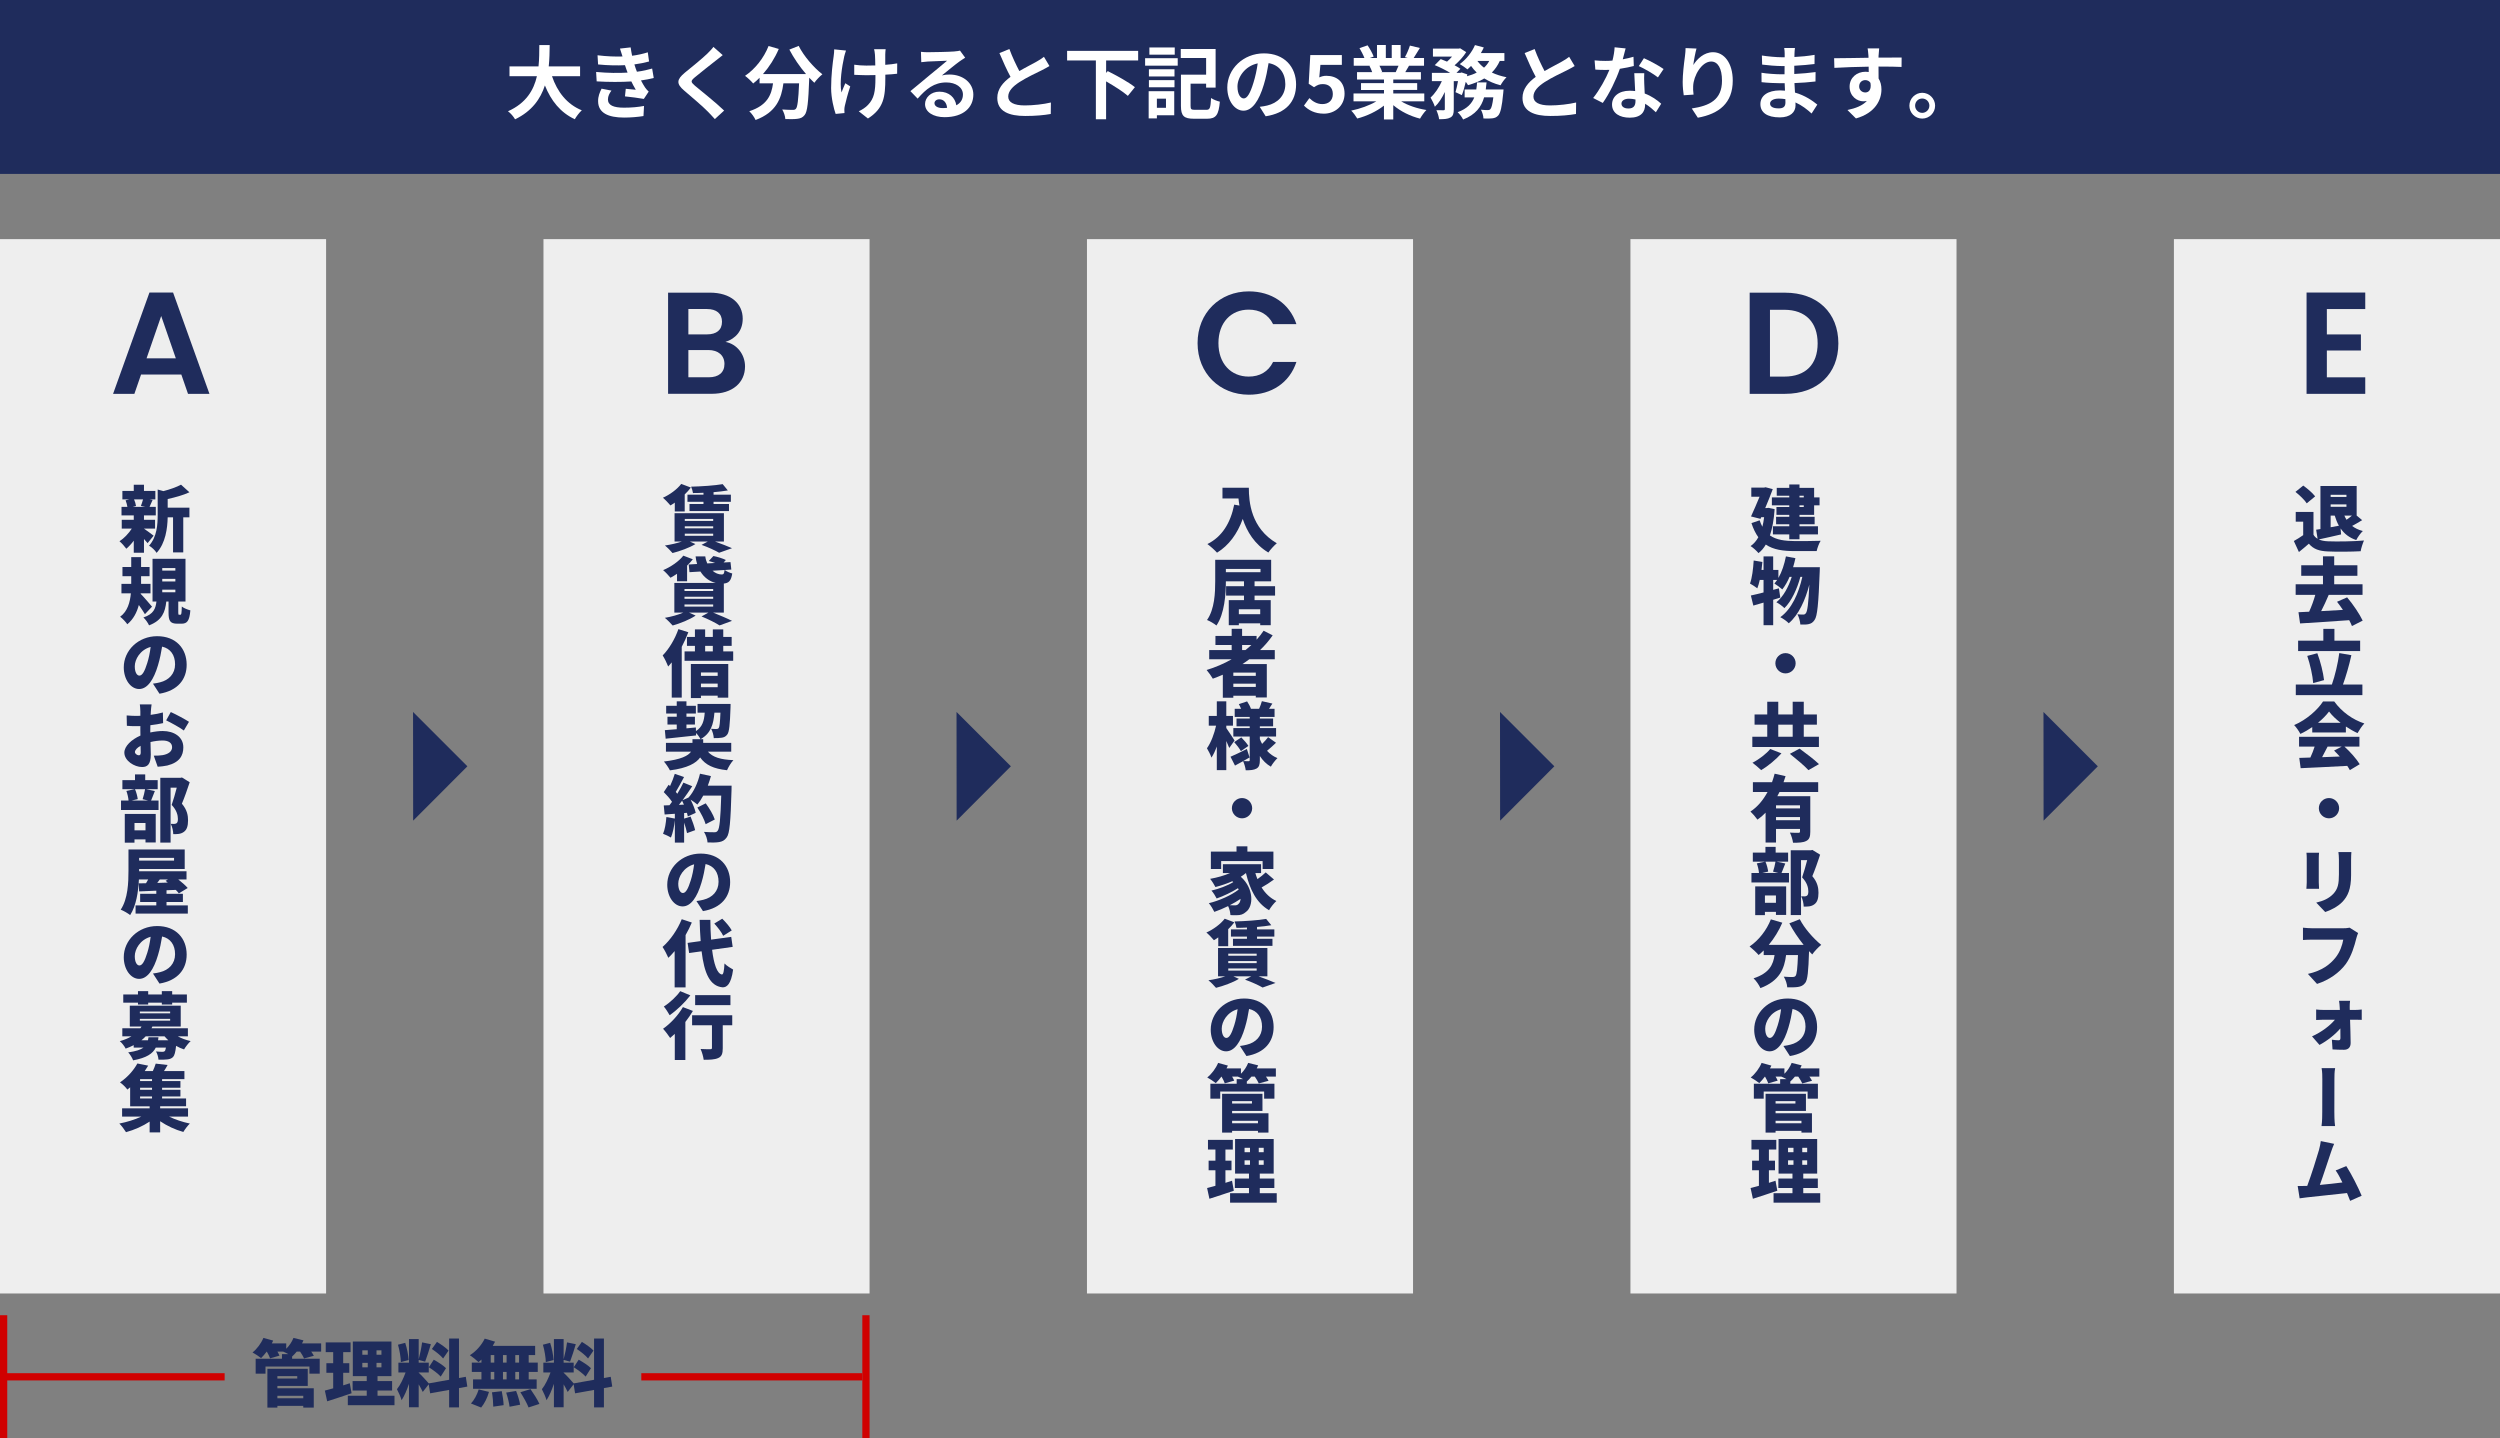 <?xml version="1.0" encoding="UTF-8"?><svg id="_イヤー_2" xmlns="http://www.w3.org/2000/svg" viewBox="0 0 690 397"><rect x="0" y="0" width="690" height="397" fill="#808080" stroke="none"/><defs><style>.cls-1{fill:#eee;}.cls-2{fill:#fff;}.cls-3{fill:#d00000;}.cls-4{fill:#1f2c5c;}</style></defs><g id="_イヤー_1-2"><g><rect class="cls-1" y="66" width="90" height="291"/><rect class="cls-4" y="0" width="690" height="48"/><rect class="cls-1" x="150" y="66" width="90" height="291"/><rect class="cls-1" x="300" y="66" width="90" height="291"/><rect class="cls-1" x="450" y="66" width="90" height="291"/><rect class="cls-1" x="600" y="66" width="90" height="291"/><g><path class="cls-2" d="M152.35,21.03c1.45,4.29,4.11,7.75,8.23,9.42-.66,.55-1.52,1.72-1.94,2.46-3.98-1.87-6.53-5.08-8.25-9.33-1.19,3.67-3.56,7.11-8.23,9.35-.42-.73-1.19-1.67-1.96-2.22,5.04-2.24,7.13-5.9,7.99-9.68h-7.57v-2.71h8.01c.22-2.07,.2-4.07,.22-5.88h2.86c-.02,1.8-.04,3.83-.26,5.88h8.65v2.71h-7.74Z"/><path class="cls-2" d="M173.22,20.06c-.11-.26-.2-.53-.29-.77-.18-.51-.31-.92-.44-1.3-2.07,.11-4.64,.07-7.42-.2l-.15-2.53c2.62,.31,4.86,.4,6.89,.33-.22-.7-.44-1.41-.7-2.18l2.95-.33c.11,.79,.24,1.56,.4,2.31,1.52-.2,2.93-.51,4.33-.95l.35,2.53c-1.21,.33-2.6,.62-4.05,.81,.11,.35,.22,.7,.33,1.03,.11,.31,.24,.64,.37,.99,1.8-.22,3.12-.59,4.2-.88l.44,2.6c-1.01,.26-2.2,.51-3.52,.68,.37,.7,.75,1.39,1.14,1.96,.29,.42,.59,.75,.99,1.12l-1.34,2.02c-1.23-.24-3.61-.53-5.21-.7l.22-2.09c.92,.09,2.11,.2,2.77,.26-.46-.77-.88-1.54-1.23-2.29-2.71,.18-6.25,.18-9.57-.02l-.15-2.6c3.28,.31,6.25,.33,8.69,.18Zm-5.43,7.37c0,1.63,1.54,2.29,4.44,2.29,2.09,0,3.96-.18,5.52-.48l-.15,2.79c-1.54,.26-3.54,.42-5.35,.42-4.4,0-7.13-1.3-7.17-4.44-.04-1.41,.44-2.49,.95-3.54l2.73,.53c-.53,.73-.97,1.5-.97,2.44Z"/><path class="cls-2" d="M197.56,16.72c-1.43,1.14-4.33,3.39-5.81,4.64-1.17,1.01-1.14,1.25,.04,2.29,1.65,1.39,5.83,4.69,8.07,6.87l-2.57,2.35c-.62-.68-1.25-1.39-1.91-2.05-1.34-1.39-4.58-4.14-6.58-5.85-2.2-1.87-2.02-3.04,.18-4.88,1.74-1.41,4.75-3.85,6.23-5.28,.64-.64,1.34-1.34,1.69-1.87l2.57,2.27c-.68,.53-1.41,1.1-1.91,1.52Z"/><path class="cls-2" d="M220.44,12.67c1.39,2.79,4.14,5.98,6.54,7.83-.7,.55-1.72,1.61-2.22,2.35-.46-.42-.92-.9-1.41-1.41v.15c-.24,6.65-.51,9.24-1.28,10.17-.55,.7-1.14,.92-2,1.03-.75,.11-2.02,.11-3.32,.07-.04-.79-.4-1.89-.86-2.64,1.21,.09,2.35,.11,2.9,.11,.4,0,.64-.04,.88-.31,.44-.46,.68-2.42,.88-7.02h-4.33c-.55,4.22-1.98,7.99-7.68,10.12-.33-.75-1.1-1.83-1.74-2.42,4.97-1.61,6.12-4.49,6.56-7.7h-3.72v-1.54c-.57,.59-1.17,1.12-1.76,1.58-.48-.59-1.61-1.65-2.25-2.11,2.75-1.85,5.17-4.88,6.49-8.23l2.82,.81c-1.08,2.53-2.62,4.95-4.36,6.93h11.88c-1.74-2.02-3.39-4.44-4.6-6.75l2.57-1.03Z"/><path class="cls-2" d="M232.98,15.73c-.55,2.44-1.32,7.06-.73,9.79,.29-.68,.68-1.74,1.06-2.55l1.36,.88c-.64,1.89-1.23,4.11-1.5,5.37-.09,.33-.13,.81-.13,1.08,0,.22,.02,.59,.04,.9l-2.44,.24c-.48-1.32-1.25-4.4-1.25-7.13,0-3.61,.44-7,.7-8.78,.11-.62,.13-1.36,.15-1.91l3.26,.33c-.2,.53-.42,1.32-.53,1.78Zm11.35-.66v2.82c1.23-.09,2.4-.22,3.3-.4l-.02,2.86c-.88,.11-2.02,.2-3.26,.26v.92c0,5.19-.4,8.38-4.8,11.18l-2.53-2c.84-.37,1.94-1.08,2.55-1.76,1.69-1.76,2.05-3.72,2.05-7.44v-.79c-.84,.02-1.65,.04-2.46,.04-.95,0-2.31-.07-3.39-.11v-2.79c1.08,.15,2.16,.24,3.32,.24,.79,0,1.65-.02,2.49-.04-.02-1.23-.04-2.38-.09-2.97-.04-.55-.15-1.17-.24-1.52h3.19c-.07,.48-.09,1.01-.11,1.5Z"/><path class="cls-2" d="M256.16,14.41c1.17,0,5.88-.09,7.13-.2,.9-.09,1.41-.15,1.67-.24l1.43,1.96c-.51,.33-1.03,.64-1.54,1.01-1.19,.84-3.5,2.77-4.88,3.87,.73-.18,1.39-.24,2.09-.24,3.74,0,6.58,2.33,6.58,5.54,0,3.48-2.64,6.23-7.96,6.23-3.06,0-5.37-1.41-5.37-3.61,0-1.78,1.61-3.43,3.94-3.43,2.73,0,4.38,1.67,4.69,3.76,1.21-.64,1.83-1.65,1.83-2.99,0-1.98-1.98-3.32-4.58-3.32-3.37,0-5.57,1.78-7.92,4.47l-2-2.07c1.56-1.25,4.22-3.5,5.52-4.58,1.23-1.01,3.52-2.86,4.6-3.81-1.12,.02-4.16,.15-5.32,.22-.59,.04-1.3,.11-1.8,.18l-.09-2.86c.62,.09,1.39,.11,2,.11Zm3.96,15.42c.46,0,.88-.02,1.28-.07-.13-1.43-.95-2.35-2.13-2.35-.84,0-1.36,.51-1.36,1.06,0,.81,.9,1.36,2.22,1.36Z"/><path class="cls-2" d="M281.33,19.62c1.8-1.06,3.72-2,4.75-2.6,.84-.48,1.47-.86,2.05-1.34l1.52,2.55c-.66,.4-1.36,.77-2.18,1.19-1.36,.68-4.14,1.96-6.14,3.26-1.83,1.21-3.06,2.46-3.06,4s1.52,2.42,4.58,2.42c2.27,0,5.24-.33,7.2-.81l-.04,3.17c-1.87,.33-4.2,.55-7.06,.55-4.38,0-7.7-1.21-7.7-4.99,0-2.42,1.54-4.25,3.65-5.81-1.01-1.87-2.07-4.22-3.06-6.56l2.75-1.12c.84,2.29,1.87,4.4,2.75,6.09Z"/><path class="cls-2" d="M305.29,16.68v3.45l.44-.51c2.38,1.19,5.83,3.08,7.5,4.44l-1.94,2.4c-1.28-1.12-3.78-2.73-6.01-4v10.45h-2.82V16.68h-7.94v-2.64h19.61v2.64h-8.85Z"/><path class="cls-2" d="M316.05,16.06h9v2.07h-9v-2.07Zm8.05,15.75h-4.8v.86h-2.27v-7.5h7.06v6.65Zm-7-12.7h7.06v2h-7.06v-2Zm0,3.01h7.06v1.96h-7.06v-1.96Zm7.13-7.04h-7v-1.98h7v1.98Zm-4.93,12.15v2.53h2.51v-2.53h-2.51Zm13.66,3.08c.99,0,1.14-.51,1.3-3.26,.57,.42,1.72,.86,2.42,1.01-.33,3.65-1.03,4.71-3.52,4.71h-3.63c-2.73,0-3.59-.73-3.59-3.54v-8.62h6.95v-4.6h-7v-2.49h9.62v10.65h-2.62v-1.08h-4.29v6.14c0,.92,.18,1.08,1.21,1.08h3.15Z"/><path class="cls-2" d="M349.33,32.1l-1.65-2.62c.84-.09,1.45-.22,2.05-.35,2.82-.66,5.02-2.68,5.02-5.9,0-3.04-1.65-5.3-4.62-5.81-.31,1.87-.68,3.89-1.32,5.96-1.32,4.44-3.21,7.17-5.61,7.17s-4.47-2.68-4.47-6.4c0-5.08,4.4-9.42,10.1-9.42s8.89,3.78,8.89,8.58-2.84,7.92-8.38,8.78Zm-6.05-4.93c.92,0,1.78-1.39,2.68-4.36,.51-1.63,.92-3.5,1.17-5.32-3.63,.75-5.59,3.96-5.59,6.38,0,2.22,.88,3.3,1.74,3.3Z"/><path class="cls-2" d="M359.89,29.15l1.5-2.07c.92,.9,2.07,1.65,3.59,1.65,1.69,0,2.88-.99,2.88-2.77s-1.1-2.75-2.75-2.75c-.97,0-1.5,.24-2.44,.86l-1.47-.95,.44-7.92h8.71v2.71h-5.92l-.31,3.45c.66-.29,1.21-.44,1.96-.44,2.73,0,5.02,1.54,5.02,4.93s-2.68,5.52-5.7,5.52c-2.58,0-4.29-1.01-5.5-2.22Z"/><path class="cls-2" d="M386.71,27.96c1.87,1.14,4.42,2,6.98,2.4-.59,.57-1.36,1.67-1.76,2.38-2.71-.68-5.37-2-7.39-3.72v3.96h-2.57v-3.83c-2.05,1.61-4.75,2.88-7.37,3.56-.37-.64-1.12-1.65-1.67-2.18,2.46-.51,5.06-1.43,6.95-2.57h-6.31v-2.16h8.41v-.97h-6.34v-1.89h6.34v-.99h-7.44v-2.05h4.18c-.18-.55-.46-1.21-.75-1.72l.26-.04h-4.6v-2.13h2.95c-.31-.84-.88-1.89-1.36-2.73l2.24-.77c.64,.95,1.36,2.24,1.67,3.1l-1.08,.4h2v-3.59h2.44v3.59h1.63v-3.59h2.46v3.59h1.96l-.79-.24c.53-.9,1.08-2.22,1.39-3.19l2.75,.66c-.62,1.01-1.21,2-1.72,2.77h2.86v2.13h-4.14c-.35,.64-.7,1.23-1.03,1.76h4.31v2.05h-7.63v.99h6.6v1.89h-6.6v.97h8.56v2.16h-6.38Zm-5.98-9.81c.31,.57,.59,1.23,.75,1.69l-.37,.07h4.11c.26-.53,.53-1.17,.77-1.76h-5.26Z"/><path class="cls-2" d="M413.95,16.81c-.57,1.25-1.3,2.31-2.2,3.21,1.21,.57,2.57,1.01,4.05,1.3-.57,.53-1.3,1.56-1.65,2.22-1.67-.42-3.17-1.08-4.49-1.89-1.3,.79-2.82,1.39-4.49,1.85-.13-.24-.35-.57-.62-.92-.31,1.36-.68,2.68-1.08,3.67l-1.76-.81c.24-.81,.51-1.91,.7-3.04h-1.17v7.75c0,1.19-.18,1.89-.95,2.29-.75,.42-1.74,.46-3.1,.46-.07-.73-.42-1.78-.75-2.49,.81,.02,1.69,.02,1.98,.02,.26-.02,.35-.07,.35-.33v-4.71c-.77,1.63-1.69,3.1-2.75,4.07-.22-.75-.79-1.83-1.19-2.53,1.21-1.08,2.35-2.79,3.12-4.53h-2.75v-2.29h5.04c-1.23-.75-2.88-1.58-4.25-2.13l1.65-1.67c.53,.2,1.14,.44,1.74,.7,.48-.42,.97-.9,1.39-1.39h-5.28v-2.2h7.11l.4-.09,1.67,1.06c-.75,1.23-1.98,2.57-3.21,3.63,.64,.33,1.19,.66,1.61,.97l-1.08,1.12h1.06l.35-.11,1.58,.53-.09,.51c.97-.26,1.89-.59,2.68-1.01-.57-.55-1.1-1.17-1.56-1.83-.33,.35-.66,.66-.99,.95-.51-.42-1.52-1.12-2.13-1.47,1.72-1.23,3.34-3.21,4.2-5.24l2.44,.66c-.24,.53-.51,1.03-.81,1.54h6.49v2.18h-1.28Zm1.03,7.88s-.04,.68-.09,.99c-.35,3.81-.75,5.5-1.39,6.21-.48,.51-.95,.68-1.61,.77-.55,.07-1.45,.09-2.46,.04-.02-.73-.31-1.74-.7-2.42,.79,.09,1.54,.11,1.89,.11,.31,0,.48-.04,.7-.24,.31-.29,.59-1.23,.84-3.28h-2.55c-.75,2.62-2.31,4.75-5.79,6.12-.29-.62-.97-1.54-1.52-2.02,2.64-.97,3.92-2.38,4.6-4.09h-2.66v-2.18h3.21c.11-.64,.18-1.28,.22-1.96h2.62c-.07,.66-.13,1.32-.22,1.96h4.91Zm-7.22-7.88c.48,.68,1.1,1.32,1.83,1.87,.59-.53,1.08-1.17,1.45-1.87h-3.28Z"/><path class="cls-2" d="M426.29,19.62c1.8-1.06,3.72-2,4.75-2.6,.84-.48,1.47-.86,2.05-1.34l1.52,2.55c-.66,.4-1.36,.77-2.18,1.19-1.36,.68-4.14,1.96-6.14,3.26-1.83,1.21-3.06,2.46-3.06,4s1.52,2.42,4.58,2.42c2.27,0,5.24-.33,7.2-.81l-.04,3.17c-1.87,.33-4.2,.55-7.06,.55-4.38,0-7.7-1.21-7.7-4.99,0-2.42,1.54-4.25,3.65-5.81-1.01-1.87-2.07-4.22-3.06-6.56l2.75-1.12c.84,2.29,1.87,4.4,2.75,6.09Z"/><path class="cls-2" d="M447.87,16.37c1.08-.2,2.11-.44,2.97-.7l.09,2.55c-1.01,.26-2.38,.55-3.85,.77-1.06,3.08-2.93,6.93-4.71,9.42l-2.66-1.36c1.74-2.16,3.52-5.39,4.49-7.77-.4,.02-.77,.02-1.14,.02-.9,0-1.8-.02-2.75-.09l-.2-2.55c.95,.11,2.11,.15,2.93,.15,.66,0,1.32-.02,2-.09,.31-1.21,.55-2.53,.59-3.67l3.04,.31c-.18,.7-.46,1.83-.79,3.01Zm5.94,6.65c.02,.64,.09,1.69,.13,2.79,1.89,.7,3.43,1.8,4.55,2.82l-1.47,2.35c-.77-.7-1.76-1.63-2.97-2.35v.22c0,2.05-1.12,3.63-4.25,3.63-2.73,0-4.88-1.21-4.88-3.63,0-2.16,1.8-3.81,4.86-3.81,.53,0,1.01,.04,1.52,.09-.09-1.63-.2-3.59-.24-4.93h2.75c-.07,.92-.02,1.85,0,2.82Zm-4.4,6.93c1.52,0,1.98-.84,1.98-2.05v-.44c-.57-.13-1.17-.22-1.78-.22-1.28,0-2.09,.57-2.09,1.34,0,.81,.68,1.36,1.89,1.36Zm2.9-11.71l1.41-2.18c1.58,.68,4.31,2.18,5.43,2.99l-1.56,2.31c-1.28-1.01-3.78-2.44-5.28-3.12Z"/><path class="cls-2" d="M467.34,17.97c1.06-1.72,2.97-3.56,5.46-3.56,3.06,0,5.44,2.99,5.44,7.83,0,6.23-3.81,9.2-9.64,10.25l-1.67-2.55c4.88-.75,8.34-2.35,8.34-7.68,0-3.39-1.14-5.28-2.99-5.28-2.6,0-4.86,3.89-4.97,6.8-.04,.59-.02,1.3,.11,2.33l-2.71,.18c-.13-.86-.29-2.2-.29-3.67,0-2.05,.31-4.77,.62-7.04,.11-.84,.18-1.72,.18-2.31l3.01,.13c-.31,1.08-.75,3.34-.88,4.58Z"/><path class="cls-2" d="M495.28,14.83c-.02,.22-.02,.55-.02,.9,1.8-.09,3.63-.26,5.57-.59l-.02,2.53c-1.45,.18-3.45,.37-5.59,.48v2.27c2.22-.11,4.09-.29,5.88-.53l-.02,2.6c-1.98,.22-3.7,.37-5.81,.44,.04,.84,.09,1.74,.15,2.62,2.77,.79,4.88,2.27,6.16,3.32l-1.58,2.46c-1.19-1.1-2.68-2.27-4.45-3.06,.02,.31,.02,.57,.02,.81,0,1.87-1.43,3.32-4.33,3.32-3.52,0-5.37-1.34-5.37-3.67s2.05-3.78,5.43-3.78c.46,0,.92,.02,1.36,.07-.04-.68-.07-1.39-.09-2.05h-1.14c-1.28,0-3.78-.11-5.24-.29l-.02-2.6c1.43,.26,4.14,.42,5.3,.42h1.06c0-.73,0-1.52,.02-2.27h-.81c-1.39,0-3.94-.2-5.39-.4l-.07-2.51c1.58,.26,4.09,.48,5.43,.48h.86v-1.03c0-.42-.04-1.1-.13-1.52h2.97c-.07,.44-.11,.99-.13,1.56Zm-4.44,15.09c1.17,0,1.94-.33,1.94-1.61,0-.24,0-.55-.02-.95-.59-.09-1.19-.15-1.8-.15-1.56,0-2.42,.62-2.42,1.36,0,.84,.79,1.34,2.31,1.34Z"/><path class="cls-2" d="M518.49,15.22c0,.18,0,.42-.02,.68,2.22,0,5.24-.04,6.38-.02l-.02,2.6c-1.32-.07-3.37-.11-6.36-.11,0,1.12,.02,2.33,.02,3.3,.53,.84,.79,1.87,.79,3.01,0,2.86-1.67,6.51-7.04,8.01l-2.35-2.33c2.22-.46,4.16-1.19,5.37-2.51-.31,.07-.64,.11-.99,.11-1.69,0-3.78-1.36-3.78-4.05,0-2.49,2-4.11,4.4-4.11,.31,0,.59,.02,.88,.07,0-.48,0-.99-.02-1.47-3.32,.04-6.75,.18-9.46,.33l-.07-2.66c2.51,0,6.51-.09,9.5-.13-.02-.29-.02-.51-.04-.68-.07-.9-.15-1.65-.22-1.91h3.19c-.04,.35-.13,1.54-.15,1.89Zm-3.67,10.3c.92,0,1.74-.7,1.43-2.64-.31-.51-.84-.77-1.43-.77-.86,0-1.69,.59-1.69,1.76,0,1.01,.81,1.65,1.69,1.65Z"/><path class="cls-2" d="M534.09,29.17c0,1.96-1.58,3.56-3.56,3.56s-3.54-1.61-3.54-3.56,1.61-3.56,3.54-3.56,3.56,1.61,3.56,3.56Zm-1.58,0c0-1.1-.88-1.98-1.98-1.98s-1.96,.88-1.96,1.98,.9,1.98,1.96,1.98,1.98-.88,1.98-1.98Z"/></g><g><path class="cls-4" d="M40.74,149.91c-.26-.32-.62-.72-1-1.14v3.78h-2.82v-3.32c-.64,.86-1.36,1.64-2.06,2.22-.44-.62-1.28-1.58-1.88-2.06,1.24-.8,2.52-2.14,3.4-3.5h-2.78v-2.42h3.32v-1.22h-3.38v-2.36h1.62c-.08-.56-.28-1.26-.5-1.8l1.06-.26h-1.94v-2.34h3.14v-1.7h2.82v1.7h3.14v2.34h-1.62l.86,.16c-.34,.74-.6,1.4-.84,1.9h1.72v2.36h-3.26v1.22h3.06v2.42h-3.06v.02c.72,.46,2.24,1.62,2.66,1.94l-1.66,2.06Zm-3.74-12.08c.26,.6,.48,1.32,.54,1.82l-.88,.24h3.42l-1.2-.24c.2-.52,.44-1.22,.6-1.82h-2.48Zm9.28,2.28h6v2.68h-1.7v9.68h-2.82v-9.68h-1.48c-.06,2.96-.58,7.14-3.06,9.8-.36-.64-1.42-1.64-2.08-1.98,2.18-2.42,2.38-5.82,2.38-8.52v-6.98l1.58,.44c1.84-.48,3.66-1.12,4.86-1.78l2.32,2.1c-1.78,.82-3.98,1.42-6,1.86v2.38Z"/><path class="cls-4" d="M40,169.52c-.42-.72-1.06-1.66-1.68-2.54-.54,2.04-1.5,3.92-3.18,5.32-.4-.6-1.32-1.6-1.98-2.08,2.06-1.48,2.74-4.04,2.96-6.46h-2.6v-2.62h2.7v-2.1h-2.42v-2.54h2.42v-2.74h2.72v2.74h2.34v2.54h-2.34v2.1h2.6v2.62h-2.7l-.02,.14c.86,.84,2.68,3,3.14,3.54l-1.96,2.08Zm9.8,.14c.26,0,.32-.26,.38-2.26,.5,.44,1.66,.88,2.36,1.06-.24,2.92-.9,3.68-2.44,3.68h-1.16c-2.02,0-2.42-.82-2.42-3.1v-3.02h-.62c-.32,2.9-1.14,5.2-4.76,6.58-.28-.66-1-1.68-1.56-2.18,2.86-.94,3.36-2.48,3.6-4.4h-1.08v-11.8h9.1v11.8h-2v2.98c0,.6,.02,.66,.24,.66h.36Zm-5.02-12.18h3.62v-.7h-3.62v.7Zm0,3h3.62v-.72h-3.62v.72Zm0,2.98h3.62v-.72h-3.62v.72Z"/><path class="cls-4" d="M44.02,191.47l-1.8-2.78c.82-.1,1.34-.22,1.92-.36,2.48-.6,4.18-2.36,4.18-4.96s-1.28-4.38-3.58-4.9c-.26,1.6-.58,3.32-1.14,5.16-1.16,3.92-2.88,6.54-5.2,6.54s-4.24-2.62-4.24-5.98c0-4.66,4-8.6,9.22-8.6s8.14,3.44,8.14,7.88c0,4-2.4,7.14-7.5,8Zm-5.54-5c.8,0,1.46-1.2,2.16-3.46,.44-1.36,.74-2.92,.94-4.46-2.92,.8-4.38,3.46-4.38,5.34,0,1.7,.6,2.58,1.28,2.58Z"/><path class="cls-4" d="M41.84,194.42c-.08,.36-.16,1.38-.2,1.9l-.06,.98c1.22-.16,2.4-.38,3.38-.66l.06,2.94c-1.08,.24-2.32,.44-3.52,.58-.02,.42-.02,.84-.02,1.26v.74c1.24-.26,2.46-.4,3.44-.4,3.1,0,5.68,1.6,5.68,4.5,0,2.3-1.06,4.18-4.42,5.02-.92,.2-1.8,.28-2.66,.34l-1.08-3.06c.94,0,1.8-.02,2.44-.14,1.52-.26,2.62-.98,2.62-2.18s-.98-1.86-2.62-1.86c-1.08,0-2.24,.16-3.34,.42,.04,1.48,.08,2.86,.08,3.46,0,2.76-.98,3.44-2.4,3.44-2.12,0-4.9-1.72-4.9-3.98,0-1.76,1.96-3.62,4.44-4.7-.02-.5-.02-1-.02-1.5v-1.12c-.32,.02-.6,.02-.86,.02-1.4,0-2.18-.02-2.86-.1l-.06-2.86c1.2,.12,2.12,.12,2.82,.12,.3,0,.62,0,.96-.02v-1.22c0-.42-.08-1.56-.14-1.92h3.24Zm-3.56,14.04c.3,0,.56-.08,.56-.78,0-.38-.02-1.04-.04-1.84-.96,.54-1.56,1.18-1.56,1.74,0,.48,.66,.88,1.04,.88Zm8.86-11.94c1.58,.72,3.92,1.98,5.02,2.7l-1.42,2.4c-.92-.72-3.68-2.24-4.88-2.8l1.28-2.3Z"/><path class="cls-4" d="M42.74,218.32c-.4,1-.74,1.94-1.04,2.62h2.06v2.62h-10.36v-2.62h2.08c-.06-.76-.3-1.84-.6-2.64l2.28-.48h-3.38v-2.5h3.48v-1.58h2.82v1.58h3.44v2.5h-3.2l2.42,.5Zm-8.3,6.32h8.54v7.88h-2.82v-.84h-3.04v.9h-2.68v-7.94Zm2.82-6.82c.38,.84,.66,1.98,.76,2.74l-1.66,.38h4.5l-1.5-.36c.26-.78,.54-1.9,.68-2.76h-2.78Zm-.14,9.32v2.04h3.04v-2.04h-3.04Zm15.24-11.24c-.66,1.98-1.46,4.28-2.16,5.92,1.48,1.74,1.7,3.32,1.7,4.6,0,1.62-.36,2.62-1.16,3.18-.4,.3-.88,.48-1.42,.56-.42,.06-.94,.06-1.5,.06-.02-.8-.26-2.04-.7-2.84,.36,.02,.64,.04,.9,.02,.24,0,.48-.04,.66-.16,.3-.18,.42-.56,.42-1.22,0-1-.34-2.42-1.72-3.86,.46-1.28,1-3.24,1.4-4.76h-1.7v15.16h-2.84v-17.88h5.54l.44-.1,2.14,1.32Z"/><path class="cls-4" d="M51.84,249.89v2.26h-14.42v-2.26h5.72v-.94h-4.46v-2.26h4.46v-.86l-4.74,.2-.1-2.22,2-.04c.2-.34,.4-.68,.6-1.04h-2.56c-.16,3.28-.72,7.22-2.42,9.84-.56-.48-1.86-1.22-2.6-1.5,2-3,2.14-7.54,2.14-10.7v-5.92h15.52v5.4h-12.58v.62h13.08v2.26h-2.28c1,.78,2.02,1.66,2.6,2.36l-2.44,1.48c-.22-.28-.5-.62-.84-.96l-2.56,.1v.98h4.52v2.26h-4.52v.94h5.88Zm-13.44-13.12v.76h9.64v-.76h-9.64Zm5.7,5.96c-.24,.32-.48,.64-.7,.96l2.9-.1-.6-.48,.66-.38h-2.26Z"/><path class="cls-4" d="M44.02,271.47l-1.8-2.78c.82-.1,1.34-.22,1.92-.36,2.48-.6,4.18-2.36,4.18-4.96s-1.28-4.38-3.58-4.9c-.26,1.6-.58,3.32-1.14,5.16-1.16,3.92-2.88,6.54-5.2,6.54s-4.24-2.62-4.24-5.98c0-4.66,4-8.6,9.22-8.6s8.14,3.44,8.14,7.88c0,4-2.4,7.14-7.5,8Zm-5.54-5c.8,0,1.46-1.2,2.16-3.46,.44-1.36,.74-2.92,.94-4.46-2.92,.8-4.38,3.46-4.38,5.34,0,1.7,.6,2.58,1.28,2.58Z"/><path class="cls-4" d="M49.06,286.02c1.04,.58,2.3,1.04,3.56,1.32-.6,.54-1.42,1.6-1.82,2.3-.76-.24-1.5-.58-2.2-.98-.18,1.7-.42,2.62-.84,3.08-.46,.44-.98,.6-1.6,.66-.54,.08-1.44,.08-2.42,.06-.04-.7-.32-1.64-.68-2.26,.72,.08,1.42,.1,1.78,.1,.28,0,.44-.04,.62-.18,.14-.14,.24-.44,.34-.98h-2.8c-.84,1.68-2.54,2.82-6.26,3.52-.22-.66-.86-1.68-1.36-2.2,2.14-.3,3.42-.74,4.22-1.32h-2.7v-.68c-.66,.36-1.4,.66-2.22,.96-.3-.64-1.08-1.64-1.62-2.06,1.3-.36,2.38-.82,3.24-1.34h-2.54v-2.22h5l.3-.48h-3.24v-5.76h14.06v5.76h-7.82l-.24,.48h10.04v2.22h-2.8Zm-10.98-9.28h-4.06v-2.26h4.06v-.92h2.82v.92h3.76v-.92h2.86v.92h4.06v2.26h-4.06v.52h-2.86v-.52h-3.76v.52h-2.82v-.52Zm.52,2.94h8.36v-.5h-8.36v.5Zm0,2.02h8.36v-.5h-8.36v.5Zm5.14,4.58l-.12,.84h2.84c-.38-.34-.72-.72-1.06-1.1h-5.18c-.36,.38-.76,.76-1.2,1.1h1.82c.06-.26,.1-.54,.14-.84h2.76Z"/><path class="cls-4" d="M46.66,308.18c1.68,.82,3.78,1.52,5.74,1.92-.6,.56-1.4,1.64-1.8,2.32-2.2-.6-4.5-1.68-6.4-2.96v3.08h-2.9v-2.98c-1.92,1.28-4.3,2.32-6.52,2.92-.42-.7-1.24-1.78-1.84-2.38,2.08-.4,4.3-1.08,6.06-1.92h-5.3v-2.28h7.6v-.56h-5.38v-5.24c-.24,.2-.5,.42-.76,.62-.46-.64-1.4-1.56-2.04-1.98,2.24-1.52,3.86-3.5,4.8-5.22l2.98,.6c-.3,.5-.62,1-.96,1.5h2.24c.32-.7,.62-1.44,.8-2.06l3.28,.38c-.32,.6-.66,1.16-1,1.68h5.64v2.22h-6.16v.54h5.06v1.84h-5.06v.56h5.06v1.84h-5.06v.56h6.62v2.16h-7.16v.56h7.7v2.28h-5.24Zm-4.7-10.34h-3.3v.54h3.3v-.54Zm0,2.38h-3.3v.56h3.3v-.56Zm-3.3,2.96h3.3v-.56h-3.3v.56Z"/></g><g><path class="cls-4" d="M88.64,373.04h-2.74c.28,.42,.56,.82,.72,1.16l-2.7,.72c-.2-.48-.66-1.24-1.1-1.88h-.92c-.42,.52-.84,.96-1.26,1.34l-.02-.02v.66h7.62v4.12h-2.84v-1.98h-12.12v1.98h-2.72v-4.12h7.26v-1.28h1.76c-.5-.28-1.04-.54-1.44-.7h-1.58c.24,.4,.46,.8,.58,1.12l-2.6,.74c-.16-.48-.52-1.22-.9-1.86h-.02c-.52,.68-1.06,1.3-1.56,1.8-.56-.46-1.7-1.22-2.36-1.56,1.22-.96,2.38-2.52,3-4.02l2.7,.74c-.12,.26-.24,.52-.38,.78h3.98v1.48c.86-.84,1.58-1.94,2-3l2.76,.68c-.12,.28-.26,.56-.4,.84h5.28v2.26Zm-12.08,10.12h10.04v5.34h-2.9v-.48h-7.14v.48h-2.76v-10.72h11.14v4.74h-8.38v.64Zm0-3.34v.66h5.48v-.66h-5.48Zm0,5.42v.68h7.14v-.68h-7.14Z"/><path class="cls-4" d="M97.04,384.54c-2.26,.78-4.74,1.58-6.74,2.22l-.64-2.96c.66-.16,1.44-.38,2.3-.62v-4.28h-1.88v-2.66h1.88v-3.06h-2.06v-2.68h6.86v2.68h-2.04v3.06h1.68v2.66h-1.68v3.46c.6-.2,1.22-.38,1.82-.58l.5,2.76Zm11.84,.68v2.62h-12.88v-2.62h5.22v-1.44h-3.9v-2.6h3.9v-1.36h-3.84v-9.56h10.66v9.56h-3.84v1.36h4.02v2.6h-4.02v1.44h4.68Zm-8.88-11.32h1.5v-1.2h-1.5v1.2Zm0,3.48h1.5v-1.22h-1.5v1.22Zm5.28-4.68h-1.36v1.2h1.36v-1.2Zm0,3.46h-1.36v1.22h1.36v-1.22Z"/><path class="cls-4" d="M126.68,383.12v5.32h-2.72v-4.82l-5.24,.94-.4-2.5-1.64,2.12c-.26-.58-.68-1.34-1.12-2.1v6.32h-2.68v-6.46c-.58,1.72-1.28,3.36-2.04,4.52-.24-.9-.86-2.22-1.28-3.04,.92-1.12,1.8-3,2.38-4.62h-1.98v-2.7h2.92v-6.52h2.68v5.6c.36-1.32,.76-3.28,.94-4.68l2.42,.5c-.52,1.68-1.1,3.6-1.58,4.82l-1.78-.48v.76h2.78v2.7h-2.78v.08c.6,.5,2.26,2.32,2.78,2.94l5.62-1v-11.38h2.72v10.9l1.88-.34,.42,2.7-2.3,.42Zm-16.04-7.18c-.02-1.3-.36-3.3-.8-4.8l2-.52c.5,1.5,.86,3.44,.94,4.74l-2.14,.58Zm9.08-.66c1.14,.62,2.66,1.6,3.38,2.34l-1.46,2.32c-.66-.76-2.14-1.86-3.28-2.58l1.36-2.08Zm2.58-.34c-.6-.78-2-1.88-3.1-2.62l1.4-1.96c1.1,.66,2.54,1.66,3.2,2.4l-1.5,2.18Z"/><path class="cls-4" d="M132.88,375.24c-.28,.26-.54,.5-.82,.7-.54-.54-1.7-1.46-2.38-1.9,1.68-1.04,3.26-2.8,4.1-4.58l2.86,.84c-.2,.4-.4,.78-.64,1.16h11.7v2.54h-1.78v2.08h2.5v2.58h-2.5v2.06h2.2v2.58h-17.56v-2.58h2.32v-2.06h-2.66v-2.58h2.66v-.84Zm-2.9,12.12c.84-.84,1.7-2.42,2.14-3.88l2.84,.68c-.42,1.56-1.24,3.22-2.16,4.32l-2.82-1.12Zm5.46-11.28h.98v-2.08h-.98v2.08Zm0,4.64h.98v-2.06h-.98v2.06Zm3.04,3.24c.26,1.24,.5,2.86,.52,3.86l-2.86,.42c0-1-.14-2.68-.36-3.96l2.7-.32Zm1.34-7.88v-2.08h-1v2.08h1Zm-1,2.58v2.06h1v-2.06h-1Zm3.62,5.24c.48,1.2,.96,2.78,1.12,3.8l-2.92,.56c-.1-1-.52-2.64-.94-3.9l2.74-.46Zm.82-9.9h-1.04v2.08h1.04v-2.08Zm0,4.66h-1.04v2.06h1.04v-2.06Zm3.16,4.74c.86,1.24,1.96,2.94,2.46,4.08l-3,.98c-.4-1.1-1.42-2.88-2.26-4.2l2.8-.86Z"/><path class="cls-4" d="M166.68,383.12v5.32h-2.72v-4.82l-5.24,.94-.4-2.5-1.64,2.12c-.26-.58-.68-1.34-1.12-2.1v6.32h-2.68v-6.46c-.58,1.72-1.28,3.36-2.04,4.52-.24-.9-.86-2.22-1.28-3.04,.92-1.12,1.8-3,2.38-4.62h-1.98v-2.7h2.92v-6.52h2.68v5.6c.36-1.32,.76-3.28,.94-4.68l2.42,.5c-.52,1.68-1.1,3.6-1.58,4.82l-1.78-.48v.76h2.78v2.7h-2.78v.08c.6,.5,2.26,2.32,2.78,2.94l5.62-1v-11.38h2.72v10.9l1.88-.34,.42,2.7-2.3,.42Zm-16.04-7.18c-.02-1.3-.36-3.3-.8-4.8l2-.52c.5,1.5,.86,3.44,.94,4.74l-2.14,.58Zm9.08-.66c1.14,.62,2.66,1.6,3.38,2.34l-1.46,2.32c-.66-.76-2.14-1.86-3.28-2.58l1.36-2.08Zm2.58-.34c-.6-.78-2-1.88-3.1-2.62l1.4-1.96c1.1,.66,2.54,1.66,3.2,2.4l-1.5,2.18Z"/></g><path class="cls-4" d="M50.05,103.38h-11.12l-1.84,5.32h-5.88l10.04-27.96h6.52l10.04,27.96h-5.92l-1.84-5.32Zm-5.56-16.16l-4.04,11.68h8.08l-4.04-11.68Z"/><g><path class="cls-4" d="M186.24,138.72c-.4,.3-.82,.56-1.2,.78-.46-.56-1.46-1.62-2.08-2.12,1.92-.86,3.92-2.32,5.06-3.82l2.66,1c-.48,.64-1.06,1.3-1.7,1.9v4.7h-2.74v-2.44Zm11.1,10.74c1.74,.62,3.56,1.34,4.7,1.84l-3.56,1.26c-1.02-.6-2.96-1.5-4.86-2.18l1.74-.92h-4.96l1.54,.7c-1.66,1.02-4.26,1.96-6.32,2.48-.48-.58-1.48-1.6-2.1-2.08,1.62-.24,3.36-.64,4.68-1.1h-2.02v-7.82h13.62v7.82h-2.46Zm-8.34-5.68h7.84v-.56h-7.84v.56Zm0,2.04h7.84v-.56h-7.84v.56Zm0,2.06h7.84v-.58h-7.84v.58Zm5.16-11.88c-1,.06-1.98,.08-2.9,.08-.06-.5-.3-1.3-.52-1.76,3.04-.08,6.56-.32,8.72-.7l1.42,1.74c-1.16,.2-2.52,.36-3.94,.48v.68h4.78v1.98h-4.78v.6h4.26v1.96h-10.9v-1.96h3.86v-.6h-4.42v-1.98h4.42v-.52Z"/><path class="cls-4" d="M186.86,158.36c-.6,.42-1.22,.78-1.8,1.1-.46-.56-1.44-1.62-2.04-2.1,2.14-.9,4.34-2.4,5.58-4l2.62,1c-.46,.6-1,1.18-1.58,1.74v4.32h-2.78v-2.06Zm9.96,10.72c1.88,.76,3.98,1.64,5.22,2.28l-3.44,1.26c-1.04-.68-3.04-1.7-4.98-2.48l1.9-1.06h-5.34l1.82,.82c-1.66,1.12-4.28,2.16-6.34,2.74-.52-.58-1.52-1.62-2.16-2.12,1.78-.3,3.72-.84,5.08-1.44h-2.46v-8.2h11.38c-1.72-.42-3.18-1.52-4.18-3.14l-3.02,.18-.22-2.12,2.32-.14c-.2-.64-.34-1.36-.42-2.1h2.68c.08,.7,.28,1.36,.54,1.94l2.18-.12c-.58-.2-1.2-.4-1.76-.54l1.28-1.38c1.1,.2,2.62,.68,3.44,1.1l-.62,.68,1.9-.1,.22,2.06-1.82,.12c.54,.42,1.42,.78,2.08,.96-.32,2.04-.96,2.64-2.32,2.78v8.02h-2.96Zm-7.9-5.96h7.92v-.56h-7.92v.56Zm0,2.14h7.92v-.56h-7.92v.56Zm0,2.16h7.92v-.58h-7.92v.58Zm7.74-9.9c.74,.66,1.64,1.04,2.56,1.04,.52,0,.66-.3,.76-1.24l-3.32,.2Z"/><path class="cls-4" d="M189.98,174.5c-.5,1.32-1.12,2.7-1.82,4.02v14.02h-2.76v-9.72c-.32,.4-.66,.78-.98,1.14-.26-.72-1.04-2.34-1.52-3.06,1.72-1.74,3.38-4.5,4.34-7.26l2.74,.86Zm12.38,5.28v2.6h-13.42v-2.6h2.86v-1.52h-2.2v-2.46h2.2v-2.08h2.82v2.08h2.12v-2.08h2.88v2.08h2.32v2.46h-2.32v1.52h2.74Zm-11.68,3.48h10.32v9.3h-2.92v-.56h-4.62v.66h-2.78v-9.4Zm2.78,2.34v.94h4.62v-.94h-4.62Zm4.62,4.06v-.98h-4.62v.98h4.62Zm-3.46-9.88h2.12v-1.52h-2.12v1.52Z"/><path class="cls-4" d="M195.38,207.46c1.32,1.52,3.5,2.2,7.04,2.34-.64,.66-1.4,1.94-1.76,2.78-3.74-.4-5.92-1.44-7.42-3.52-1.1,1.56-3.46,2.94-8.34,3.56-.34-.7-1.1-1.8-1.66-2.44,4.76-.56,6.72-1.6,7.48-2.72h-6.92v-2.42h7.32v-1.02h2.96v1.02h7.74v2.42h-6.44Zm1.8-10.76c-.26,3.24-.98,5.72-3.84,7.32-.24-.52-.74-1.22-1.24-1.72l.02,.68c-2.96,.34-6.08,.66-8.4,.9l-.22-2.36c.94-.06,2.06-.16,3.28-.26v-1.3h-2.56v-2.14h2.56v-.88h-2.92v-2.14h2.92v-1.24h2.68v1.24h2.6v2.14h-2.6v.88h2.34v2.14h-2.34v1.06l2.6-.24,.02,1c1.82-1.18,2.26-2.86,2.42-5.08h-1.98v-2.42h9.12s0,.72-.02,1.04c-.16,4.72-.36,6.7-.88,7.38-.44,.6-.9,.8-1.5,.9-.54,.1-1.34,.12-2.24,.12-.04-.8-.34-1.9-.74-2.58,.62,.06,1.16,.06,1.48,.06,.26,0,.44-.04,.62-.26,.24-.32,.36-1.44,.48-4.24h-1.66Z"/><path class="cls-4" d="M201.92,216.84s0,.94-.02,1.3c-.26,8.68-.5,11.9-1.34,13-.62,.86-1.22,1.12-2.12,1.28-.76,.14-1.98,.14-3.16,.1-.04-.82-.44-2.1-.98-2.92,1.22,.1,2.34,.1,2.88,.1,.4,0,.62-.08,.86-.36,.58-.6,.82-3.44,1.02-9.76h-4.96c-.5,.94-1.06,1.8-1.62,2.48-.4-.36-1.2-.92-1.88-1.36,.64,1.24,1.22,2.64,1.42,3.64l-2.18,1c-.06-.3-.14-.64-.24-1l-.78,.06v1.54l1.78-.58c.5,1.2,1.02,2.74,1.26,3.76l-2.24,.82c-.14-.78-.46-1.88-.8-2.9v5.52h-2.56v-6.2c-.18,1.78-.58,3.62-1.08,4.8-.5-.32-1.58-.82-2.18-1.04,.52-1.16,.8-2.96,.92-4.62l2.34,.42v-1.32l-2.82,.2-.24-2.5,1.58-.06c.24-.3,.46-.62,.7-.94-.58-.88-1.48-1.9-2.28-2.68l1.34-2.02,.4,.34c.5-1.08,1-2.34,1.3-3.36l2.56,.88c-.76,1.42-1.58,2.98-2.28,4.1,.14,.18,.3,.36,.42,.52,.64-1.06,1.24-2.14,1.68-3.08l2.44,1c-.82,1.24-1.74,2.6-2.68,3.86l1.66-.74c1.44-1.56,2.58-4.06,3.16-6.58l3.02,.66c-.24,.9-.54,1.78-.86,2.64h6.56Zm-13.16,5.24c-.16-.38-.32-.74-.5-1.08-.3,.4-.58,.78-.88,1.14l1.38-.06Zm6,5.4c-.34-1.24-1.34-3.16-2.3-4.6l2.32-1.16c1,1.36,2.1,3.18,2.5,4.46l-2.52,1.3Z"/><path class="cls-4" d="M194.02,251.47l-1.8-2.78c.82-.1,1.34-.22,1.92-.36,2.48-.6,4.18-2.36,4.18-4.96s-1.28-4.38-3.58-4.9c-.26,1.6-.58,3.32-1.14,5.16-1.16,3.92-2.88,6.54-5.2,6.54s-4.24-2.62-4.24-5.98c0-4.66,4-8.6,9.22-8.6s8.14,3.44,8.14,7.88c0,4-2.4,7.14-7.5,8Zm-5.54-5c.8,0,1.46-1.2,2.16-3.46,.44-1.36,.74-2.92,.94-4.46-2.92,.8-4.38,3.46-4.38,5.34,0,1.7,.6,2.58,1.28,2.58Z"/><path class="cls-4" d="M190.94,254.62c-.48,1.14-1.06,2.32-1.72,3.46v14.44h-3.02v-10.02c-.58,.68-1.16,1.32-1.74,1.86-.28-.7-1.1-2.28-1.6-3,2.08-1.8,4.12-4.72,5.3-7.66l2.78,.92Zm5.6,7.52c.48,3.98,1.38,6.6,2.7,6.82,.4,.04,.6-.9,.72-3.04,.56,.62,1.86,1.4,2.38,1.68-.56,4.12-1.8,4.98-2.96,4.9-3.46-.36-5.02-3.9-5.74-9.94l-3.44,.48-.42-2.8,3.6-.5c-.14-1.78-.22-3.74-.28-5.86h2.96c.02,1.94,.08,3.78,.2,5.46l5.56-.76,.4,2.76-5.68,.8Zm3.06-3.86c-.42-.94-1.52-2.36-2.46-3.38l2.2-1.34c.96,.94,2.12,2.28,2.62,3.24l-2.36,1.48Z"/><path class="cls-4" d="M191.24,279.02c-.58,1-1.3,2.04-2.08,3.04v10.5h-2.92v-7.22c-.44,.4-.86,.8-1.28,1.14-.4-.62-1.38-1.94-1.96-2.54,2.02-1.4,4.2-3.72,5.48-5.98l2.76,1.06Zm-.7-4.3c-1.52,1.98-3.74,4.12-5.72,5.48-.36-.66-1.1-1.82-1.6-2.4,1.66-1.04,3.58-2.86,4.52-4.24l2.8,1.16Zm11.56,8.26h-2.62v6.32c0,1.48-.26,2.28-1.26,2.72-.96,.44-2.3,.48-4,.48-.1-.86-.48-2.14-.86-2.98,.98,.06,2.3,.06,2.66,.06s.48-.08,.48-.36v-6.24h-5.48v-2.76h11.08v2.76Zm-.5-5.56h-9.74v-2.76h9.74v2.76Z"/></g><path class="cls-4" d="M196.43,108.69h-12.04v-27.92h11.52c5.84,0,9.08,3.04,9.08,7.2,0,3.4-2.04,5.52-4.76,6.4,3.16,.56,5.4,3.48,5.4,6.76,0,4.44-3.4,7.56-9.2,7.56Zm-1.32-23.4h-5.12v7h5.12c2.64,0,4.16-1.2,4.16-3.48s-1.52-3.52-4.16-3.52Zm.4,11.32h-5.52v7.52h5.64c2.72,0,4.32-1.32,4.32-3.68s-1.72-3.84-4.44-3.84Z"/><g><path class="cls-4" d="M344.68,134.62c0,3.94,.58,11.16,7.72,15.32-.66,.52-1.84,1.82-2.34,2.56-3.8-2.28-5.92-5.8-7.06-9.28-1.52,4.18-3.88,7.34-7.1,9.32-.54-.62-1.9-1.84-2.66-2.38,4.04-2,6.38-5.8,7.4-10.88l1.44,.26c-.12-.68-.2-1.34-.26-1.96h-4.42v-2.96h7.28Z"/><path class="cls-4" d="M346.26,164.38v1.26h4.46v6.92h-2.9v-.52h-5.9v.52h-2.78v-6.92h4.2v-1.26h-4.94v-2.58h4.94v-1.36h-5c0,3.56-.36,8.92-2.6,12.2-.56-.48-1.86-1.24-2.6-1.52,2.1-3,2.26-7.52,2.26-10.7v-5.92h15.44v5.94h-4.58v1.36h5.66v2.58h-5.66Zm-7.92-7.36v.9h9.56v-.9h-9.56Zm9.48,11.14h-5.9v1.36h5.9v-1.36Z"/><path class="cls-4" d="M344.8,181.96c-.6,.46-1.24,.9-1.88,1.32h6.72v9.22h-3.04v-.48h-6.2v.56h-2.9v-6.36c-.9,.4-1.84,.76-2.76,1.1-.34-.62-1.2-1.82-1.72-2.4,2.44-.74,4.78-1.74,6.92-2.96h-6.2v-2.54h6.2v-1.4h-4.48v-2.5h4.48v-1.96h2.88v1.96h4v1.04c.72-.78,1.36-1.62,1.94-2.48l2.5,1.28c-1.02,1.46-2.18,2.82-3.48,4.06h4.06v2.54h-7.04Zm1.8,3.68h-6.2v.9h6.2v-.9Zm0,3.96v-.9h-6.2v.9h6.2Zm-3.78-10.18h.92c.58-.44,1.12-.92,1.64-1.4h-2.56v1.4Z"/><path class="cls-4" d="M339.28,206.44c-.2-.52-.5-1.2-.82-1.92v8.04h-2.62v-6.54c-.44,1.2-.92,2.26-1.48,3.08-.24-.78-.84-1.9-1.24-2.58,1.1-1.52,2.04-4.04,2.52-6.24h-2.02v-2.68h2.22v-4.04h2.62v4.04h1.84v2.68h-1.84v.66c.54,.74,1.96,2.94,2.28,3.44l-1.46,2.06Zm12.9-1.44c-.82,.8-1.74,1.62-2.48,2.22,.78,.86,1.74,1.56,2.88,2.02-.58,.54-1.42,1.62-1.82,2.36-1.24-.7-2.24-1.72-3.04-2.94v1.14c0,1.22-.2,1.9-.92,2.32-.74,.42-1.7,.48-2.98,.48-.08-.74-.4-1.84-.72-2.52-.78,.44-1.54,.86-2.24,1.22l-1.24-2.44c1.16-.48,2.86-1.32,4.52-2.14l.74,2.34c-.56,.32-1.16,.66-1.76,1,.56,.04,1.26,.04,1.48,.04,.24,0,.32-.1,.32-.32v-6.5h-4.52v-2.34h4.52v-.48h-3.64v-2.14h3.64v-.44h-4.14v-2.26h1.76c-.18-.44-.4-.9-.62-1.28l2.28-.76c.42,.62,.86,1.44,1.06,2.04h2.26c.3-.66,.6-1.5,.76-2.1l2.9,.66c-.34,.52-.64,1-.92,1.44h1.52v2.26h-4.06v.44h3.66v2.14h-3.66v.48h4.48v2.34h-4.48v.7c.18,.46,.38,.92,.62,1.34,.6-.58,1.24-1.3,1.66-1.86l2.18,1.54Zm-9.7,2.32c-.34-.68-1.16-1.74-1.84-2.5l1.96-1.3c.7,.7,1.56,1.68,1.96,2.36l-2.08,1.44Z"/><path class="cls-4" d="M345.6,223.06c0,1.54-1.26,2.8-2.8,2.8s-2.8-1.26-2.8-2.8,1.26-2.8,2.8-2.8,2.8,1.26,2.8,2.8Z"/><path class="cls-4" d="M351.62,242.74c-1.08,.8-2.32,1.6-3.42,2.2,1.02,1.62,2.34,2.92,4.08,3.74-.66,.58-1.58,1.74-2.02,2.54-3.48-2.02-5.26-5.64-6.38-10.26-.44,.36-.9,.7-1.42,1.02,3.72,3.32,3.48,8.22,1.46,9.68-.8,.72-1.5,.94-2.64,.94-.5,.02-1.1,0-1.68-.04-.04-.7-.24-1.7-.64-2.48-1.28,.64-2.6,1.18-3.8,1.6-.34-.72-.96-1.76-1.52-2.4,2.86-.68,6.24-2.2,8.24-3.76-.06-.12-.12-.24-.2-.38-1.68,1.08-4.04,2.2-5.88,2.84-.32-.64-.92-1.62-1.44-2.18,1.98-.44,4.54-1.4,6.02-2.34-.08-.08-.18-.16-.26-.24-1.5,.66-3.1,1.2-4.66,1.6-.28-.56-1-1.72-1.46-2.26,1.9-.34,3.86-.88,5.5-1.6h-1.98v-2.44h10.54v2.44h-1.58c.16,.58,.36,1.14,.58,1.68,.84-.58,1.68-1.28,2.28-1.86l2.28,1.96Zm-14.58-2.9h-2.84v-4.8h7.08v-1.46h3v1.46h7.18v4.8h-2.98v-2.18h-11.44v2.18Zm5.36,8.24c-.9,.62-1.92,1.22-2.98,1.76,.48,.04,.92,.04,1.3,.04,.48,0,.84-.06,1.14-.44,.28-.24,.5-.72,.54-1.36Z"/><path class="cls-4" d="M336.24,258.72c-.4,.3-.82,.56-1.2,.78-.46-.56-1.46-1.62-2.08-2.12,1.92-.86,3.92-2.32,5.06-3.82l2.66,1c-.48,.64-1.06,1.3-1.7,1.9v4.7h-2.74v-2.44Zm11.1,10.74c1.74,.62,3.56,1.34,4.7,1.84l-3.56,1.26c-1.02-.6-2.96-1.5-4.86-2.18l1.74-.92h-4.96l1.54,.7c-1.66,1.02-4.26,1.96-6.32,2.48-.48-.58-1.48-1.6-2.1-2.08,1.62-.24,3.36-.64,4.68-1.1h-2.02v-7.82h13.62v7.82h-2.46Zm-8.34-5.68h7.84v-.56h-7.84v.56Zm0,2.04h7.84v-.56h-7.84v.56Zm0,2.06h7.84v-.58h-7.84v.58Zm5.16-11.88c-1,.06-1.98,.08-2.9,.08-.06-.5-.3-1.3-.52-1.76,3.04-.08,6.56-.32,8.72-.7l1.42,1.74c-1.16,.2-2.52,.36-3.94,.48v.68h4.78v1.98h-4.78v.6h4.26v1.96h-10.9v-1.96h3.86v-.6h-4.42v-1.98h4.42v-.52Z"/><path class="cls-4" d="M344.02,291.47l-1.8-2.78c.82-.1,1.34-.22,1.92-.36,2.48-.6,4.18-2.36,4.18-4.96s-1.28-4.38-3.58-4.9c-.26,1.6-.58,3.32-1.14,5.16-1.16,3.92-2.88,6.54-5.2,6.54s-4.24-2.62-4.24-5.98c0-4.66,4-8.6,9.22-8.6s8.14,3.44,8.14,7.88c0,4-2.4,7.14-7.5,8Zm-5.54-5c.8,0,1.46-1.2,2.16-3.46,.44-1.36,.74-2.92,.94-4.46-2.92,.8-4.38,3.46-4.38,5.34,0,1.7,.6,2.58,1.28,2.58Z"/><path class="cls-4" d="M352.14,297.14h-2.74c.28,.42,.56,.82,.72,1.16l-2.7,.72c-.2-.48-.66-1.24-1.1-1.88h-.92c-.42,.52-.84,.96-1.26,1.34l-.02-.02v.66h7.62v4.12h-2.84v-1.98h-12.12v1.98h-2.72v-4.12h7.26v-1.28h1.76c-.5-.28-1.04-.54-1.44-.7h-1.58c.24,.4,.46,.8,.58,1.12l-2.6,.74c-.16-.48-.52-1.22-.9-1.86h-.02c-.52,.68-1.06,1.3-1.56,1.8-.56-.46-1.7-1.22-2.36-1.56,1.22-.96,2.38-2.52,3-4.02l2.7,.74c-.12,.26-.24,.52-.38,.78h3.98v1.48c.86-.84,1.58-1.94,2-3l2.76,.68c-.12,.28-.26,.56-.4,.84h5.28v2.26Zm-12.08,10.12h10.04v5.34h-2.9v-.48h-7.14v.48h-2.76v-10.72h11.14v4.74h-8.38v.64Zm0-3.34v.66h5.48v-.66h-5.48Zm0,5.42v.68h7.14v-.68h-7.14Z"/><path class="cls-4" d="M340.54,328.64c-2.26,.78-4.74,1.58-6.74,2.22l-.64-2.96c.66-.16,1.44-.38,2.3-.62v-4.28h-1.88v-2.66h1.88v-3.06h-2.06v-2.68h6.86v2.68h-2.04v3.06h1.68v2.66h-1.68v3.46c.6-.2,1.22-.38,1.82-.58l.5,2.76Zm11.84,.68v2.62h-12.88v-2.62h5.22v-1.44h-3.9v-2.6h3.9v-1.36h-3.84v-9.56h10.66v9.56h-3.84v1.36h4.02v2.6h-4.02v1.44h4.68Zm-8.88-11.32h1.5v-1.2h-1.5v1.2Zm0,3.48h1.5v-1.22h-1.5v1.22Zm5.28-4.68h-1.36v1.2h1.36v-1.2Zm0,3.46h-1.36v1.22h1.36v-1.22Z"/></g><path class="cls-4" d="M344.69,80.42c6.2,0,11.24,3.32,13.12,9.04h-6.44c-1.32-2.68-3.72-4-6.72-4-4.88,0-8.36,3.56-8.36,9.24s3.48,9.24,8.36,9.24c3,0,5.4-1.32,6.72-4.04h6.44c-1.88,5.76-6.92,9.04-13.12,9.04-8.04,0-14.16-5.88-14.16-14.24s6.12-14.28,14.16-14.28Z"/><g><path class="cls-4" d="M489.8,140.52c-.2,2.9-.64,5.3-1.3,7.26,1.84,1.28,4.22,1.54,6.94,1.56,1.42,0,5.36,0,7.06-.08-.44,.66-.92,2-1.1,2.84h-6.04c-3.22,0-5.88-.36-8-1.8-.56,.98-1.24,1.76-2.02,2.36-.44-.56-1.56-1.58-2.18-1.94,.88-.62,1.58-1.42,2.14-2.44-.74-1.02-1.38-2.3-1.9-3.9l2.26-.78c.22,.68,.48,1.26,.76,1.78,.2-.8,.36-1.68,.48-2.64h-.8l-.2,.46-2.62-.66c.78-1.7,1.66-3.72,2.36-5.44h-2.28v-2.52h3.52l.42-.1,1.98,.52c-.58,1.58-1.32,3.44-2.08,5.22h.42l.48-.06,1.7,.36Zm4.04-3.7h-3.46v-2.16h3.46v-.94h2.82v.94h4.04v2.62h1.5v2.2h-1.5v2.62h-4.04v.54h4.18v2.06h-4.18v.54h5.1v2.26h-5.1v1.34h-2.82v-1.34h-4.52v-2.26h4.52v-.54h-3.64v-2.06h3.64v-.54h-3.54v-2.16h3.54v-.46h-4.8v-2.2h4.8v-.46Zm2.82,0v.46h1.18v-.46h-1.18Zm1.18,2.66h-1.18v.46h1.18v-.46Z"/><path class="cls-4" d="M502.28,156.54s-.02,.92-.04,1.26c-.34,8.9-.66,12.26-1.4,13.28-.5,.76-.96,1.02-1.66,1.18-.58,.14-1.4,.14-2.28,.12-.06-.82-.36-2.04-.8-2.84,.66,.08,1.26,.08,1.64,.08,.28,0,.46-.1,.7-.4,.4-.54,.7-2.64,.94-7.86-1.1,4.24-2.96,8.36-5.68,10.66-.54-.56-1.54-1.28-2.34-1.68,3.16-2.26,5.08-6.6,6.08-11.12h-.54c-.84,3.2-2.44,6.72-4.4,8.62-.54-.54-1.46-1.22-2.22-1.62,1.9-1.5,3.36-4.24,4.24-7h-.6c-.58,1.34-1.26,2.52-2,3.46-.46-.44-1.58-1.26-2.18-1.62,.26-.3,.52-.64,.76-1h-1.1v2.74l1.58-.42,.38,2.56c-.64,.2-1.3,.4-1.96,.6v7.02h-2.66v-6.24c-1,.3-1.96,.58-2.82,.82l-.68-2.78c.98-.2,2.18-.5,3.5-.84v-3.46h-1.04c-.2,.88-.42,1.66-.68,2.32-.44-.36-1.46-1.02-2.02-1.32,.58-1.56,.88-4.04,1.02-6.36l2.4,.4c-.06,.72-.14,1.46-.24,2.2h.56v-3.74h2.66v3.74h1.44v2.22c.96-1.66,1.66-3.8,2.08-5.96l2.62,.5c-.18,.84-.4,1.68-.64,2.48h7.38Z"/><path class="cls-4" d="M495.6,183.06c0,1.54-1.26,2.8-2.8,2.8s-2.8-1.26-2.8-2.8,1.26-2.8,2.8-2.8,2.8,1.26,2.8,2.8Z"/><path class="cls-4" d="M502.02,206.18h-18.38v-2.84h4.12v-3.34h-3.5v-2.8h3.5v-3.52h3.04v3.52h3.98v-3.52h3.06v3.52h3.62v2.8h-3.62v3.34h4.18v2.84Zm-10.34,1.74c-1.54,1.72-3.7,3.52-5.6,4.64-.62-.62-1.72-1.54-2.4-2.04,1.84-.94,3.9-2.54,4.9-3.8l3.1,1.2Zm-.88-4.58h3.98v-3.34h-3.98v3.34Zm5.88,3.28c1.62,1.2,4.1,3.04,5.36,4.28l-2.92,1.66c-1.06-1.2-3.42-3.14-5.12-4.5l2.68-1.44Z"/><path class="cls-4" d="M491.14,218.6c-.2,.4-.4,.78-.6,1.16h9.1v9.8c0,1.34-.24,2.12-1.14,2.56-.88,.44-2.04,.48-3.62,.48-.1-.8-.48-2.04-.86-2.8,.86,.06,2.02,.06,2.34,.06s.44-.1,.44-.36v-.72h-6.62v3.76h-2.88v-8.24c-.68,.72-1.42,1.36-2.24,1.92-.44-.64-1.36-1.7-1.94-2.24,2-1.28,3.56-3.24,4.72-5.38h-4.04v-2.72h5.28c.28-.78,.52-1.58,.72-2.34l3.02,.68c-.18,.56-.36,1.1-.56,1.66h9.56v2.72h-10.68Zm5.66,3.68h-6.62v.84h6.62v-.84Zm0,4.1v-.86h-6.62v.86h6.62Z"/><path class="cls-4" d="M492.74,238.32c-.4,1-.74,1.94-1.04,2.62h2.06v2.62h-10.36v-2.62h2.08c-.06-.76-.3-1.84-.6-2.64l2.28-.48h-3.38v-2.5h3.48v-1.58h2.82v1.58h3.44v2.5h-3.2l2.42,.5Zm-8.3,6.32h8.54v7.88h-2.82v-.84h-3.04v.9h-2.68v-7.94Zm2.82-6.82c.38,.84,.66,1.98,.76,2.74l-1.66,.38h4.5l-1.5-.36c.26-.78,.54-1.9,.68-2.76h-2.78Zm-.14,9.32v2.04h3.04v-2.04h-3.04Zm15.24-11.24c-.66,1.98-1.46,4.28-2.16,5.92,1.48,1.74,1.7,3.32,1.7,4.6,0,1.62-.36,2.62-1.16,3.18-.4,.3-.88,.48-1.42,.56-.42,.06-.94,.06-1.5,.06-.02-.8-.26-2.04-.7-2.84,.36,.02,.64,.04,.9,.02,.24,0,.48-.04,.66-.16,.3-.18,.42-.56,.42-1.22,0-1-.34-2.42-1.72-3.86,.46-1.28,1-3.24,1.4-4.76h-1.7v15.16h-2.84v-17.88h5.54l.44-.1,2.14,1.32Z"/><path class="cls-4" d="M496.74,253.7c1.24,2.46,3.72,5.3,5.92,7.08-.78,.62-1.92,1.82-2.48,2.64-.28-.28-.58-.58-.88-.9-.18,5.62-.4,7.92-1.06,8.76-.58,.76-1.18,.98-2,1.12-.7,.12-1.82,.12-2.96,.1-.04-.86-.44-2.12-.96-2.94,1,.08,1.94,.1,2.44,.1,.34,0,.56-.06,.8-.3,.36-.4,.54-2.06,.68-5.76h-3.28c-.48,3.78-1.8,7.12-7.08,9.12-.36-.82-1.2-2.06-1.9-2.7,4.38-1.44,5.42-3.78,5.8-6.42h-3v-1.28c-.46,.46-.92,.88-1.4,1.26-.54-.64-1.8-1.82-2.5-2.36,2.48-1.64,4.7-4.46,5.88-7.48l3.16,.92c-.94,2.2-2.26,4.34-3.74,6.12h9.62c-1.46-1.82-2.88-3.9-3.94-5.94l2.88-1.14Z"/><path class="cls-4" d="M494.02,291.47l-1.8-2.78c.82-.1,1.34-.22,1.92-.36,2.48-.6,4.18-2.36,4.18-4.96s-1.28-4.38-3.58-4.9c-.26,1.6-.58,3.32-1.14,5.16-1.16,3.92-2.88,6.54-5.2,6.54s-4.24-2.62-4.24-5.98c0-4.66,4-8.6,9.22-8.6s8.14,3.44,8.14,7.88c0,4-2.4,7.14-7.5,8Zm-5.54-5c.8,0,1.46-1.2,2.16-3.46,.44-1.36,.74-2.92,.94-4.46-2.92,.8-4.38,3.46-4.38,5.34,0,1.7,.6,2.58,1.28,2.58Z"/><path class="cls-4" d="M502.14,297.14h-2.74c.28,.42,.56,.82,.72,1.16l-2.7,.72c-.2-.48-.66-1.24-1.1-1.88h-.92c-.42,.52-.84,.96-1.26,1.34l-.02-.02v.66h7.62v4.12h-2.84v-1.98h-12.12v1.98h-2.72v-4.12h7.26v-1.28h1.76c-.5-.28-1.04-.54-1.44-.7h-1.58c.24,.4,.46,.8,.58,1.12l-2.6,.74c-.16-.48-.52-1.22-.9-1.86h-.02c-.52,.68-1.06,1.3-1.56,1.8-.56-.46-1.7-1.22-2.36-1.56,1.22-.96,2.38-2.52,3-4.02l2.7,.74c-.12,.26-.24,.52-.38,.78h3.98v1.48c.86-.84,1.58-1.94,2-3l2.76,.68c-.12,.28-.26,.56-.4,.84h5.28v2.26Zm-12.08,10.12h10.04v5.34h-2.9v-.48h-7.14v.48h-2.76v-10.72h11.14v4.74h-8.38v.64Zm0-3.34v.66h5.48v-.66h-5.48Zm0,5.42v.68h7.14v-.68h-7.14Z"/><path class="cls-4" d="M490.54,328.64c-2.26,.78-4.74,1.58-6.74,2.22l-.64-2.96c.66-.16,1.44-.38,2.3-.62v-4.28h-1.88v-2.66h1.88v-3.06h-2.06v-2.68h6.86v2.68h-2.04v3.06h1.68v2.66h-1.68v3.46c.6-.2,1.22-.38,1.82-.58l.5,2.76Zm11.84,.68v2.62h-12.88v-2.62h5.22v-1.44h-3.9v-2.6h3.9v-1.36h-3.84v-9.56h10.66v9.56h-3.84v1.36h4.02v2.6h-4.02v1.44h4.68Zm-8.88-11.32h1.5v-1.2h-1.5v1.2Zm0,3.48h1.5v-1.22h-1.5v1.22Zm5.28-4.68h-1.36v1.2h1.36v-1.2Zm0,3.46h-1.36v1.22h1.36v-1.22Z"/></g><path class="cls-4" d="M507.39,94.78c0,8.44-5.8,13.92-14.72,13.92h-9.76v-27.92h9.76c8.92,0,14.72,5.52,14.72,14Zm-14.92,9.16c5.88,0,9.2-3.36,9.2-9.16s-3.32-9.28-9.2-9.28h-3.96v18.44h3.96Z"/><g><path class="cls-4" d="M646.14,147.5c-2.1,.5-4.3,.98-6.16,1.38,.7,.32,1.56,.48,2.6,.52,2.44,.1,7,.04,9.88-.22-.32,.7-.78,2.1-.92,2.96-2.54,.14-6.52,.18-9.02,.06-2.38-.1-3.96-.6-5.28-2.14-.82,.72-1.66,1.44-2.74,2.3l-1.4-3.04c.82-.46,1.74-1.02,2.58-1.62v-3.72h-2.06v-2.68h4.9v6.28c.28,.48,.66,.86,1.14,1.12l-.4-2.5c.36-.06,.76-.12,1.18-.18v-11.88h10v8.16l1.52,1.26c-.96,.58-1.94,1.16-2.78,1.6,.8,.62,1.78,1.1,2.96,1.4-.62,.58-1.44,1.72-1.82,2.5-1.94-.66-3.32-1.76-4.32-3.22l.14,1.66Zm-9.48-8.58c-.58-.92-1.98-2.26-3.12-3.16l2.16-1.74c1.14,.82,2.6,2.06,3.28,2.98l-2.32,1.92Zm6.6-2.36v.6h4.36v-.6h-4.36Zm4.36,3.32v-.66h-4.36v.66h4.36Zm-4.36,5.64l2.28-.42c-.48-.84-.84-1.76-1.16-2.8h-1.12v3.22Zm3.78-3.22c.16,.4,.38,.8,.6,1.16,.52-.36,1.04-.76,1.5-1.16h-2.1Z"/><path class="cls-4" d="M649.14,172.79c-.18-.48-.46-1.04-.76-1.62-4.84,.36-9.94,.68-13.56,.9l-.44-3.1c.9-.04,1.88-.08,2.94-.14,.64-1.38,1.26-3.1,1.7-4.64h-5.42v-2.94h7.54v-2.32h-6v-2.92h6v-2.46h3.1v2.46h6.4v2.92h-6.4v2.32h7.82v2.94h-9.34c-.64,1.54-1.38,3.12-2.08,4.48,1.94-.1,3.98-.22,6-.34-.54-.8-1.08-1.56-1.62-2.24l2.78-1.22c1.68,1.98,3.42,4.58,4.3,6.42l-2.96,1.5Z"/><path class="cls-4" d="M652.02,188.93v2.92h-18.38v-2.92h9.96c.84-2.38,1.68-5.86,2.04-8.68l3.34,.58c-.64,2.92-1.52,5.88-2.32,8.1h5.36Zm-.62-9.24h-17.12v-2.86h6.96v-3.26h3.06v3.26h7.1v2.86Zm-12.96,8.84c-.14-2.02-.84-5.16-1.64-7.5l2.78-.74c.9,2.38,1.62,5.36,1.86,7.42l-3,.82Z"/><path class="cls-4" d="M638.18,200.68c-1.02,.7-2.14,1.36-3.28,1.88-.34-.7-1.12-1.82-1.72-2.44,3.42-1.44,6.54-4.26,7.98-6.52h3.08c2.14,2.94,5.14,5.04,8.32,6.08-.72,.74-1.36,1.78-1.88,2.66-1.06-.48-2.16-1.12-3.22-1.82v1.64h-9.28v-1.48Zm8.88,5.38c1.66,1.5,3.34,3.42,4.22,4.86l-2.72,1.64c-.18-.36-.44-.76-.72-1.18-4.6,.26-9.44,.48-12.86,.64l-.38-2.84c.92-.02,1.94-.06,3.06-.1,.44-.94,.86-2.02,1.18-3.02h-4.3v-2.7h16.66v2.7h-4.14Zm-1.04-6.56c-1.3-1-2.44-2.08-3.2-3.12-.76,1.02-1.82,2.1-3.06,3.12h6.26Zm-3.6,6.56c-.5,.98-1.02,2-1.52,2.92,1.58-.06,3.24-.12,4.88-.18-.52-.58-1.06-1.14-1.58-1.64l2.12-1.1h-3.9Z"/><path class="cls-4" d="M645.6,223.06c0,1.54-1.26,2.8-2.8,2.8s-2.8-1.26-2.8-2.8,1.26-2.8,2.8-2.8,2.8,1.26,2.8,2.8Z"/><path class="cls-4" d="M639.98,236.9v6.6c0,.48,.04,1.3,.08,1.8h-3.5c.02-.38,.1-1.22,.1-1.82v-6.58c0-.38-.02-1.06-.08-1.54h3.48c-.04,.48-.08,.84-.08,1.54Zm8.92,.38v4.24c0,3.9-.92,5.84-2.4,7.4-1.3,1.36-3.34,2.34-4.74,2.8l-2.48-2.6c2.02-.46,3.52-1.18,4.68-2.38,1.3-1.38,1.58-2.76,1.58-5.44v-4.02c0-.84-.06-1.5-.14-2.1h3.58c-.04,.6-.08,1.26-.08,2.1Z"/><path class="cls-4" d="M650.32,259.08c-.46,1.82-1.26,4.78-2.92,7.04-1.76,2.34-4.5,4.34-7.9,5.44l-2.52-2.76c3.92-.88,6.12-2.62,7.64-4.52,1.22-1.54,1.86-3.4,2.12-4.94h-8.58c-.96,0-2.02,.06-2.54,.1v-3.4c.62,.08,1.9,.16,2.54,.16h8.56c.42,0,1.18-.02,1.78-.16l2.34,1.48c-.22,.44-.4,1.14-.52,1.56Z"/><path class="cls-4" d="M648.52,278.02c0,.24,.02,.48,.02,.72h1.54c.56,0,1.38-.06,1.76-.12v2.86c-.54-.02-1.18-.04-1.64-.04h-1.58c.06,2.1,.14,4.26,.16,6.36,.02,1.12-.54,1.94-1.84,1.94-1.04,0-2.22-.04-3.16-.1l-.18-2.68c.78,.1,1.38,.16,1.84,.16,.38,0,.52-.2,.52-.64,0-.76,0-1.66-.02-2.64-1.34,1.62-3.66,3.46-5.76,4.56l-2.06-2.36c2.62-1.18,5-2.98,6.32-4.6h-3.14c-.6,0-1.44,.04-2.04,.08v-2.9c.46,.08,1.4,.12,1.96,.12h4.58c-.02-.24-.02-.48-.04-.72-.02-.52-.08-1.22-.18-1.8h3.04c-.08,.52-.1,1.24-.1,1.8Z"/><path class="cls-4" d="M640.96,297.86c0-.76,0-2.04-.2-3.06h3.74c-.2,1.02-.2,2.28-.2,3.04,0,1.94-.02,7.44-.02,9.04,0,.56,0,2.5,.2,3.92h-3.74c.2-1.42,.2-3.1,.2-3.92,0-1.58,.02-7.1,.02-9.02Z"/><path class="cls-4" d="M643.32,318.08c-.66,1.92-2.1,6.4-3.04,8.96,2.08-.18,4.42-.46,6.22-.68-.62-1.3-1.28-2.52-1.86-3.32l2.94-1.2c1.4,2.16,3.3,5.92,4.24,8.18l-3.18,1.42c-.24-.64-.54-1.38-.86-2.16-3.22,.36-8.78,.94-11.12,1.2-.5,.06-1.32,.18-1.96,.26l-.54-3.4c.7,0,1.66,0,2.32-.02,.1,0,.2,0,.32-.02,1.1-2.92,2.64-7.82,3.24-9.9,.28-1.04,.4-1.74,.5-2.46l3.68,.76c-.28,.64-.6,1.48-.9,2.38Z"/></g><path class="cls-4" d="M652.81,85.3h-10.6v7h9.4v4.44h-9.4v7.4h10.6v4.56h-16.2v-27.96h16.2v4.56Z"/><polygon class="cls-4" points="114 196.5 129 211.5 114.03 226.5 114 196.5"/><polygon class="cls-4" points="264 196.5 279 211.5 264.03 226.5 264 196.5"/><polygon class="cls-4" points="414 196.5 429 211.5 414.03 226.5 414 196.5"/><polygon class="cls-4" points="564 196.5 579 211.5 564.03 226.5 564 196.5"/><rect class="cls-3" y="363" width="2" height="34"/><rect class="cls-3" x="30.5" y="349.5" width="2" height="61" transform="translate(411.5 348.5) rotate(90)"/><rect class="cls-3" x="206.5" y="349.5" width="2" height="61" transform="translate(587.5 172.5) rotate(90)"/><rect class="cls-3" x="238" y="363" width="2" height="34"/></g></g></svg>